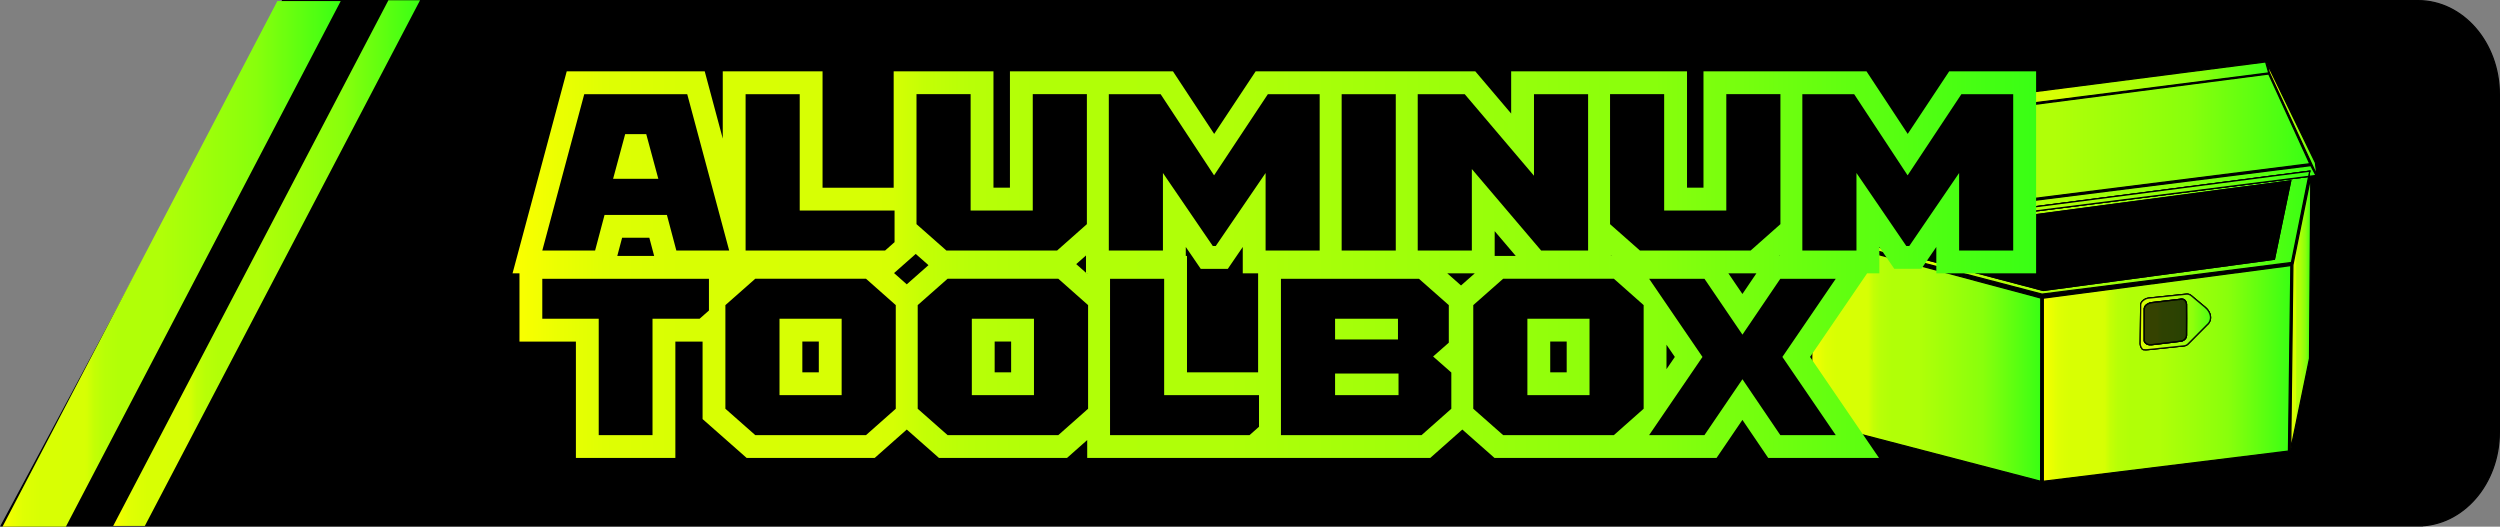 <?xml version="1.0" encoding="UTF-8"?>
<svg xmlns="http://www.w3.org/2000/svg" xmlns:xlink="http://www.w3.org/1999/xlink" id="Layer_1" data-name="Layer 1" viewBox="0 0 1970.57 415.11">
  <rect x="0" y="0" width="1970.57" height="415.11" fill="#808080" stroke="none"/>
  <defs>
    <style>
      .cls-1 {
        fill: url(#New_Gradient_Swatch_4-6);
      }

      .cls-1, .cls-2, .cls-3, .cls-4, .cls-5, .cls-6, .cls-7, .cls-8, .cls-9, .cls-10, .cls-11, .cls-12, .cls-13, .cls-14, .cls-15, .cls-16, .cls-17, .cls-18, .cls-19 {
        stroke: #000;
        stroke-miterlimit: 10;
      }

      .cls-2 {
        fill: url(#New_Gradient_Swatch_4-4);
      }

      .cls-3 {
        fill: url(#New_Gradient_Swatch_4-12);
      }

      .cls-4 {
        fill: url(#New_Gradient_Swatch_4-14);
      }

      .cls-20 {
        fill: url(#New_Gradient_Swatch_4-2);
      }

      .cls-5 {
        fill: url(#New_Gradient_Swatch_4-7);
      }

      .cls-7 {
        fill: url(#New_Gradient_Swatch_4-5);
      }

      .cls-8 {
        fill: url(#New_Gradient_Swatch_4-15);
      }

      .cls-9 {
        fill: url(#New_Gradient_Swatch_4-9);
      }

      .cls-10 {
        fill: url(#New_Gradient_Swatch_4-3);
      }

      .cls-11 {
        fill: url(#New_Gradient_Swatch_4-17);
      }

      .cls-11, .cls-14, .cls-18 {
        opacity: .74;
      }

      .cls-12 {
        fill: url(#New_Gradient_Swatch_4-18);
      }

      .cls-21 {
        fill: url(#New_Gradient_Swatch_4-20);
      }

      .cls-13 {
        fill: url(#New_Gradient_Swatch_4-8);
      }

      .cls-14 {
        fill: url(#New_Gradient_Swatch_4-19);
      }

      .cls-15 {
        fill: url(#New_Gradient_Swatch_4-16);
      }

      .cls-22 {
        fill: url(#New_Gradient_Swatch_4);
      }

      .cls-16 {
        fill: url(#New_Gradient_Swatch_4-10);
      }

      .cls-17 {
        fill: url(#New_Gradient_Swatch_4-11);
      }

      .cls-19 {
        fill: url(#New_Gradient_Swatch_4-13);
      }
    </style>
    <linearGradient id="New_Gradient_Swatch_4" data-name="New Gradient Swatch 4" x1="2" y1="207.97" x2="268.57" y2="207.97" gradientUnits="userSpaceOnUse">
      <stop offset="0" stop-color="#ff0"></stop>
      <stop offset="0" stop-color="#fcff00"></stop>
      <stop offset=".03" stop-color="#ebff01"></stop>
      <stop offset=".06" stop-color="#dfff03"></stop>
      <stop offset=".11" stop-color="#d8ff03"></stop>
      <stop offset=".24" stop-color="#d7ff04"></stop>
      <stop offset=".25" stop-color="#d5ff04"></stop>
      <stop offset=".27" stop-color="#c4ff05"></stop>
      <stop offset=".3" stop-color="#b8ff07"></stop>
      <stop offset=".35" stop-color="#b1ff07"></stop>
      <stop offset=".47" stop-color="#b0ff08"></stop>
      <stop offset=".69" stop-color="#91ff0b"></stop>
      <stop offset=".75" stop-color="#88ff0c"></stop>
      <stop offset="1" stop-color="#39ff14"></stop>
    </linearGradient>
    <linearGradient id="New_Gradient_Swatch_4-2" data-name="New Gradient Swatch 4" x1="89.22" y1="207.37" x2="331.1" y2="207.37" xlink:href="#New_Gradient_Swatch_4"></linearGradient>
    <linearGradient id="New_Gradient_Swatch_4-3" data-name="New Gradient Swatch 4" x1="716.73" y1="93.48" x2="756.71" y2="93.48" gradientTransform="translate(1069.61)" xlink:href="#New_Gradient_Swatch_4"></linearGradient>
    <linearGradient id="New_Gradient_Swatch_4-4" data-name="New Gradient Swatch 4" x1="346.48" y1="132.71" x2="511.6" y2="132.71" gradientTransform="translate(1069.61)" xlink:href="#New_Gradient_Swatch_4"></linearGradient>
    <linearGradient id="New_Gradient_Swatch_4-5" data-name="New Gradient Swatch 4" x1="508.21" y1="66.31" x2="718.67" y2="66.31" gradientTransform="translate(1069.61)" xlink:href="#New_Gradient_Swatch_4"></linearGradient>
    <linearGradient id="New_Gradient_Swatch_4-6" data-name="New Gradient Swatch 4" x1="350.74" y1="160.03" x2="755.93" y2="160.03" gradientTransform="translate(1069.61)" xlink:href="#New_Gradient_Swatch_4"></linearGradient>
    <linearGradient id="New_Gradient_Swatch_4-7" data-name="New Gradient Swatch 4" x1="371.21" y1="117.62" x2="751.05" y2="117.62" gradientTransform="translate(1069.61)" xlink:href="#New_Gradient_Swatch_4"></linearGradient>
    <linearGradient id="New_Gradient_Swatch_4-8" data-name="New Gradient Swatch 4" x1="358.03" y1="283.65" x2="539.01" y2="283.65" gradientTransform="translate(1069.61)" xlink:href="#New_Gradient_Swatch_4"></linearGradient>
    <linearGradient id="New_Gradient_Swatch_4-9" data-name="New Gradient Swatch 4" x1="350.74" y1="187.63" x2="755.93" y2="187.63" gradientTransform="translate(1069.61)" xlink:href="#New_Gradient_Swatch_4"></linearGradient>
    <linearGradient id="New_Gradient_Swatch_4-10" data-name="New Gradient Swatch 4" x1="358.03" y1="187.63" x2="539.01" y2="187.63" gradientTransform="translate(1069.61)" xlink:href="#New_Gradient_Swatch_4"></linearGradient>
    <linearGradient id="New_Gradient_Swatch_4-11" data-name="New Gradient Swatch 4" x1="540.97" y1="294.33" x2="736.11" y2="294.33" gradientTransform="translate(1069.61)" xlink:href="#New_Gradient_Swatch_4"></linearGradient>
    <linearGradient id="New_Gradient_Swatch_4-12" data-name="New Gradient Swatch 4" x1="735.98" y1="246.75" x2="751.83" y2="246.75" gradientTransform="translate(1069.61)" xlink:href="#New_Gradient_Swatch_4"></linearGradient>
    <linearGradient id="New_Gradient_Swatch_4-13" data-name="New Gradient Swatch 4" x1="362.06" y1="185.44" x2="750.99" y2="185.44" gradientTransform="translate(1069.61)" xlink:href="#New_Gradient_Swatch_4"></linearGradient>
    <linearGradient id="New_Gradient_Swatch_4-14" data-name="New Gradient Swatch 4" x1="350.74" y1="161.07" x2="755.93" y2="161.07" gradientTransform="translate(1069.61)" xlink:href="#New_Gradient_Swatch_4"></linearGradient>
    <linearGradient id="New_Gradient_Swatch_4-15" data-name="New Gradient Swatch 4" x1="362.06" y1="161.07" x2="750.99" y2="161.07" gradientTransform="translate(1069.61)" xlink:href="#New_Gradient_Swatch_4"></linearGradient>
    <linearGradient id="New_Gradient_Swatch_4-16" data-name="New Gradient Swatch 4" x1="540.97" y1="253.76" x2="736.11" y2="253.76" gradientTransform="translate(1069.61)" xlink:href="#New_Gradient_Swatch_4"></linearGradient>
    <linearGradient id="New_Gradient_Swatch_4-17" data-name="New Gradient Swatch 4" x1="617.38" y1="253.76" x2="672.8" y2="253.76" gradientTransform="translate(1069.61)" xlink:href="#New_Gradient_Swatch_4"></linearGradient>
    <linearGradient id="New_Gradient_Swatch_4-18" data-name="New Gradient Swatch 4" x1="540.97" y1="253.76" x2="736.11" y2="253.76" gradientTransform="translate(1069.61)" xlink:href="#New_Gradient_Swatch_4"></linearGradient>
    <linearGradient id="New_Gradient_Swatch_4-19" data-name="New Gradient Swatch 4" x1="617.38" y1="253.76" x2="672.8" y2="253.76" gradientTransform="translate(1069.61)" xlink:href="#New_Gradient_Swatch_4"></linearGradient>
    <linearGradient id="New_Gradient_Swatch_4-20" data-name="New Gradient Swatch 4" x1="403.98" y1="208.59" x2="1604.9" y2="208.59" xlink:href="#New_Gradient_Swatch_4"></linearGradient>
  </defs>
  <g>
    <path class="cls-6" d="M1905.98,414.55H.84L222.65.5h1683.32c35.4,0,64.1,33.06,64.1,73.83v266.39c0,40.78-28.7,73.83-64.1,73.83Z"></path>
    <g>
      <polygon class="cls-22" points="51.94 415.11 2 415.11 218.63 .83 268.57 .83 51.94 415.11"></polygon>
      <polygon class="cls-20" points="114.17 414.54 89.22 414.54 306.15 .21 331.1 .21 114.17 414.54"></polygon>
    </g>
  </g>
  <g>
    <g>
      <polygon class="cls-10" points="1826.32 138.32 1825.1 128.29 1786.34 48.64 1788.82 57.35 1826.32 138.32"></polygon>
      <polygon class="cls-2" points="1577.42 75.93 1416.09 180.55 1419.14 189.49 1581.21 84.2 1577.42 75.93"></polygon>
      <polygon class="cls-7" points="1788.28 57.48 1785.84 48.81 1577.82 75.57 1581.72 83.81 1788.28 57.48"></polygon>
      <polygon class="cls-1" points="1437.53 178.77 1420.35 189.54 1428.84 188.47 1428.86 186.8 1433.09 187.93 1438.81 187.21 1431.67 185.34 1820.6 134.93 1819.77 139.05 1825.54 138.32 1821.48 130.52 1437.53 178.77"></polygon>
      <polygon class="cls-5" points="1581.21 85.16 1440.82 176.9 1820.66 129.07 1788.28 58.33 1581.21 85.16"></polygon>
      <polygon class="cls-13" points="1427.64 332.2 1608.48 379.36 1608.62 234.91 1433.09 187.93 1428.84 188.47 1427.64 332.2"></polygon>
      <polygon class="cls-9" points="1428.84 188.47 1433.09 187.93 1428.86 186.8 1428.84 188.47"></polygon>
      <polygon class="cls-16" points="1428.84 188.47 1433.09 187.93 1428.86 186.8 1428.84 188.47"></polygon>
      <path class="cls-17" d="M1610.58,235.01v144.36l193.24-23.82,1.9-146.25-195.14,25.71ZM1742.05,252.58c-.53,1.59-1.54,2.71-2.37,3.42-.11.1-.22.19-.32.3-4.91,4.94-9.83,9.89-14.74,14.83-.82.82-1.89,1.34-3.05,1.46-9.36.98-18.72,1.97-28.08,2.95-1.68.18-2.44.2-4.12.01-.99-.11-2.37-2.81-2.37-4.34l.37-29.85c-.08-.65-.03-1.19.07-1.63.56-2.51,3.11-3.84,4.44-4.37.43-.17.88-.28,1.35-.33,10.04-1.06,20.09-2.11,30.14-3.17,1.36-.14,2.71.27,3.76,1.14l11.27,9.41c3.3,2.84,4.76,6.85,3.66,10.16Z"></path>
      <polygon class="cls-3" points="1805.59 354.26 1820.43 282.54 1821.44 139.23 1807.31 208.82 1805.59 354.26"></polygon>
      <path class="cls-19" d="M1609.53,231.84l196.63-24.92,13.61-67.88-380.96,48.16,170.72,44.63ZM1792.75,204.33l-182.16,24.6-152.62-40.25,347.63-46.14-12.84,61.79Z"></path>
      <polygon class="cls-4" points="1431.67 185.34 1438.81 187.21 1819.77 139.05 1820.6 134.93 1431.67 185.34"></polygon>
      <polygon class="cls-8" points="1431.67 185.34 1438.81 187.21 1819.77 139.05 1820.6 134.93 1431.67 185.34"></polygon>
      <polygon class="cls-6" points="1610.58 228.93 1792.75 204.33 1805.59 142.54 1457.96 188.68 1610.58 228.93"></polygon>
      <path class="cls-15" d="M1738.39,242.42l-11.27-9.41c-1.05-.87-2.4-1.29-3.76-1.14-10.04,1.06-20.09,2.11-30.14,3.17-.46.05-.91.16-1.35.33-1.33.53-3.89,1.86-4.44,4.37-.1.43-.15.98-.07,1.63l-.37,29.85c0,1.52,1.38,4.23,2.37,4.34,1.68.19,2.43.16,4.12-.01,9.36-.98,18.72-1.97,28.08-2.95,1.15-.12,2.23-.64,3.05-1.46,4.91-4.94,9.83-9.89,14.74-14.83.1-.1.21-.2.32-.3.83-.71,1.84-1.83,2.37-3.42,1.1-3.31-.36-7.32-3.66-10.16ZM1723.47,264.4c-.14,3.39-3.73,4.4-3.73,4.4,0,0-19.18,2.44-23.85,2.91-4.68.47-5.69-2.91-5.69-2.91v-25.68c.34-3.25,4.95-4.47,4.95-4.47l23.17-2.71c4.74-1.22,5.15,3.79,5.15,3.79,0,0,.14,21.28,0,24.66Z"></path>
      <path class="cls-11" d="M1738.39,242.42l-11.27-9.41c-1.05-.87-2.4-1.29-3.76-1.14-10.04,1.06-20.09,2.11-30.14,3.17-.46.05-.91.16-1.35.33-1.33.53-3.89,1.86-4.44,4.37-.1.43-.15.98-.07,1.63l-.37,29.85c0,1.52,1.38,4.23,2.37,4.34,1.68.19,2.43.16,4.12-.01,9.36-.98,18.72-1.97,28.08-2.95,1.15-.12,2.23-.64,3.05-1.46,4.91-4.94,9.83-9.89,14.74-14.83.1-.1.21-.2.32-.3.83-.71,1.84-1.83,2.37-3.42,1.1-3.31-.36-7.32-3.66-10.16ZM1723.47,264.4c-.14,3.39-3.73,4.4-3.73,4.4,0,0-19.18,2.44-23.85,2.91-4.68.47-5.69-2.91-5.69-2.91v-25.68c.34-3.25,4.95-4.47,4.95-4.47l23.17-2.71c4.74-1.22,5.15,3.79,5.15,3.79,0,0,.14,21.28,0,24.66Z"></path>
      <path class="cls-12" d="M1718.32,235.95l-23.17,2.71s-4.61,1.22-4.95,4.47v25.68s1.02,3.39,5.69,2.91c4.68-.47,23.85-2.91,23.85-2.91,0,0,3.59-1.02,3.73-4.4.14-3.39,0-24.66,0-24.66,0,0-.41-5.01-5.15-3.79Z"></path>
      <path class="cls-14" d="M1718.32,235.95l-23.17,2.71s-4.61,1.22-4.95,4.47v25.68s1.02,3.39,5.69,2.91c4.68-.47,23.85-2.91,23.85-2.91,0,0,3.59-1.02,3.73-4.4.14-3.39,0-24.66,0-24.66,0,0-.41-5.01-5.15-3.79Z"></path>
      <path class="cls-18" d="M1718.32,235.95l-23.17,2.71s-4.61,1.22-4.95,4.47v25.68s1.02,3.39,5.69,2.91c4.68-.47,23.85-2.91,23.85-2.91,0,0,3.59-1.02,3.73-4.4.14-3.39,0-24.66,0-24.66,0,0-.41-5.01-5.15-3.79Z"></path>
    </g>
    <g>
      <path class="cls-21" d="M1393.75,360.96l-20.33-30-20.39,30h-175.02l-25.37-22.39-25.28,22.39h-270.39v-14.1l-15.92,14.1h-100.94l-25.37-22.39-25.28,22.39h-100.94l-34.73-30.64v-61.08h-21.45v91.72h-78.4v-91.72h-44.48v-53.78h-5.46l42.71-159.22h108.78l14.21,52.99v-52.99h78.66v91.72h56.06V56.23h78.66v91.72h12.98V56.23h128.5l32.49,49.33,32.69-49.33h173.13l28.27,33.29v-33.29h138.61v91.72h12.98V56.23h128.5l32.49,49.33,32.69-49.33h68.51v159.22h-78.66v-20.8l-11.78,17.25h-21.35l-11.78-17.25v20.8h-9.63l-44.98,65.89,54.34,79.61h-87.32ZM1234.91,293.46v-24.23h-12.98v24.23h12.98ZM991.68,293.46v-78h-12.1v-20.8l-11.78,17.25h-21.35l-11.78-17.25v7.08h.95v91.72h56.06ZM797,293.46v-24.23h-12.98v24.23h12.98ZM645.41,293.46v-24.23h-12.98v24.23h12.98ZM1313.57,290.98l6.58-9.63-6.58-9.63v19.27ZM1373.42,231.73l11.03-16.28h-22.09l11.06,16.28ZM1151.63,225.01l10.82-9.55h-21.65l10.82,9.55ZM714.73,224.12l17.12-15.11-10.04-8.86-17.09,15.1,10.01,8.87ZM856.96,215.83v-.38h-.43l.43.38ZM856.01,214.99v-13.63l-7.7,6.82,7.7,6.82ZM1402.67,201.73v-.38l-.43.38h.43ZM1270.26,201.73l-.48-.42v.42h.48ZM1194.76,201.73l-16.61-19.54v19.54h16.61ZM515.62,201.73l-3.8-14.32h-21.46l-3.8,14.32h29.06Z"></path>
      <path d="M574.73,197.45h-41.62l-7.44-28.04h-49.15l-7.44,28.04h-41.62l33.06-123.22h81.17l33.06,123.22ZM518.91,140.95l-9.52-35.22h-16.61l-9.52,35.22h35.65ZM697.68,197.45h-109.98v-123.22h42.66v91.72h74.76v24.92l-7.44,6.58ZM833.26,197.45h-87.31l-23.54-20.77v-102.46h42.66v91.72h48.98v-91.72h42.66v102.46l-23.45,20.77ZM1040.24,197.45h-42.66v-61.09l-39.29,57.54h-2.34l-39.29-57.54v61.09h-42.66v-123.22h40.84l42.05,63.86h.17l42.31-63.86h40.84v123.22ZM1100.19,197.45h-42.66v-123.22h42.66v123.22ZM1251.79,197.45h-37.04l-54.6-64.21v64.21h-42.66v-123.22h37.04l54.6,64.29v-64.29h42.66v123.22ZM1379.93,197.45h-87.31l-23.54-20.77v-102.46h42.66v91.72h48.98v-91.72h42.66v102.46l-23.45,20.77ZM1586.9,197.45h-42.66v-61.09l-39.29,57.54h-2.34l-39.29-57.54v61.09h-42.66v-123.22h40.84l42.05,63.86h.17l42.31-63.86h40.84v123.22ZM514.33,342.96h-42.4v-91.72h-44.48v-31.5h131.36v25.01l-7.36,6.49h-37.12v91.72ZM682.62,342.96h-87.31l-23.54-20.77v-81.69l23.54-20.77h87.31l23.45,20.77v81.69l-23.45,20.77ZM663.41,311.46v-60.23h-48.98v60.23h48.98ZM834.21,342.96h-87.31l-23.54-20.77v-81.69l23.54-20.77h87.31l23.45,20.77v81.69l-23.45,20.77ZM815,311.46v-60.23h-48.98v60.23h48.98ZM984.94,342.96h-109.98v-123.22h42.66v91.72h74.76v24.92l-7.44,6.58ZM1120.53,342.96h-110.85v-123.22h108.77l23.54,20.77v29.59l-12.37,10.9,14.36,12.63v28.56l-23.45,20.77ZM1101.92,267.59v-16.35h-49.58v16.35h49.58ZM1102.36,311.46v-17.05h-50.02v17.05h50.02ZM1272.12,342.96h-87.31l-23.54-20.77v-81.69l23.54-20.77h87.31l23.45,20.77v81.69l-23.45,20.77ZM1252.91,311.46v-60.23h-48.98v60.23h48.98ZM1446.99,342.96h-43.7l-29.85-44.04-29.94,44.04h-43.61l42.05-61.61-42.05-61.61h43.61l29.94,44.04,29.85-44.04h43.7l-42.06,61.61,42.06,61.61Z"></path>
    </g>
  </g>
</svg>
